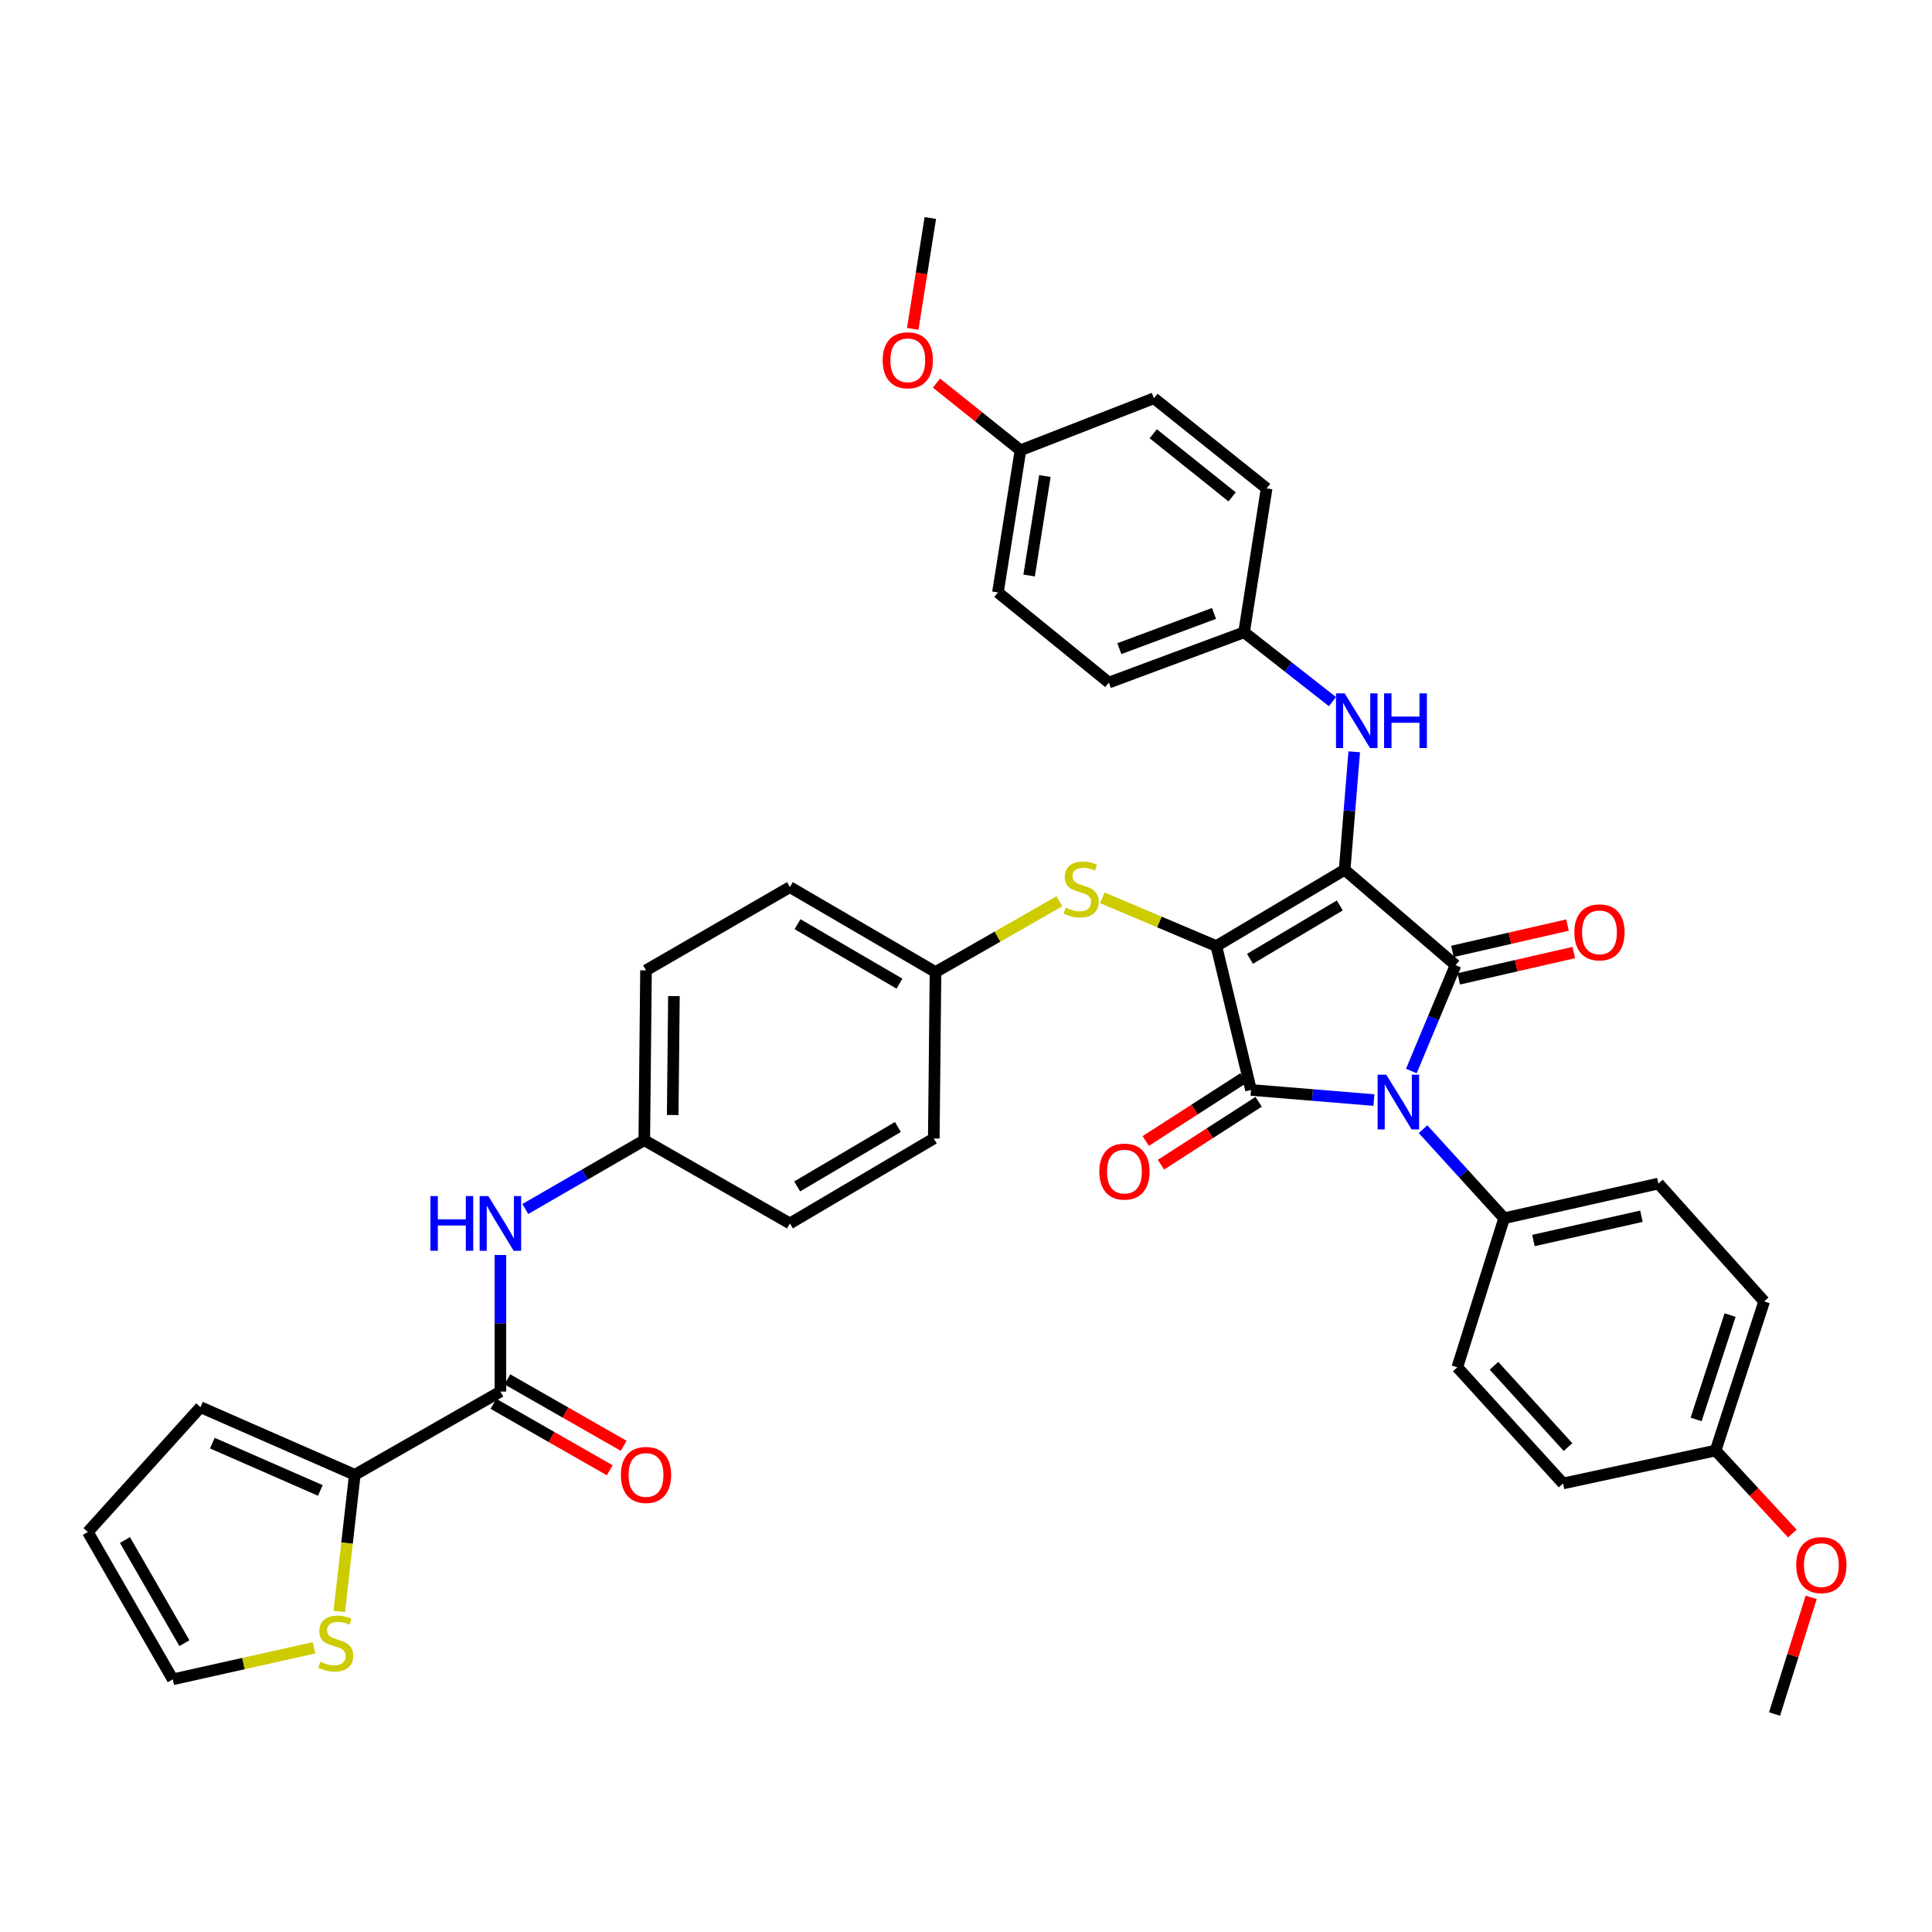 <?xml version='1.0' encoding='iso-8859-1'?>
<svg version='1.1' baseProfile='full'
              xmlns='http://www.w3.org/2000/svg'
                      xmlns:rdkit='http://www.rdkit.org/xml'
                      xmlns:xlink='http://www.w3.org/1999/xlink'
                  xml:space='preserve'
width='1000px' height='1000px' viewBox='0 0 1000 1000'>
<!-- END OF HEADER -->
<rect style='opacity:1.0;fill:#FFFFFF;stroke:none' width='1000' height='1000' x='0' y='0'> </rect>
<path class='bond-0' d='M 259.006,649.579 L 259.006,684.93' style='fill:none;fill-rule:evenodd;stroke:#0000FF;stroke-width:6px;stroke-linecap:butt;stroke-linejoin:miter;stroke-opacity:1' />
<path class='bond-0' d='M 259.006,684.93 L 259.006,720.281' style='fill:none;fill-rule:evenodd;stroke:#000000;stroke-width:6px;stroke-linecap:butt;stroke-linejoin:miter;stroke-opacity:1' />
<path class='bond-1' d='M 271.897,625.788 L 302.69,607.98' style='fill:none;fill-rule:evenodd;stroke:#0000FF;stroke-width:6px;stroke-linecap:butt;stroke-linejoin:miter;stroke-opacity:1' />
<path class='bond-1' d='M 302.69,607.98 L 333.483,590.173' style='fill:none;fill-rule:evenodd;stroke:#000000;stroke-width:6px;stroke-linecap:butt;stroke-linejoin:miter;stroke-opacity:1' />
<path class='bond-2' d='M 255.389,726.61 L 285.488,743.81' style='fill:none;fill-rule:evenodd;stroke:#000000;stroke-width:6px;stroke-linecap:butt;stroke-linejoin:miter;stroke-opacity:1' />
<path class='bond-2' d='M 285.488,743.81 L 315.587,761.011' style='fill:none;fill-rule:evenodd;stroke:#FF0000;stroke-width:6px;stroke-linecap:butt;stroke-linejoin:miter;stroke-opacity:1' />
<path class='bond-2' d='M 262.622,713.953 L 292.721,731.153' style='fill:none;fill-rule:evenodd;stroke:#000000;stroke-width:6px;stroke-linecap:butt;stroke-linejoin:miter;stroke-opacity:1' />
<path class='bond-2' d='M 292.721,731.153 L 322.82,748.354' style='fill:none;fill-rule:evenodd;stroke:#FF0000;stroke-width:6px;stroke-linecap:butt;stroke-linejoin:miter;stroke-opacity:1' />
<path class='bond-3' d='M 259.006,720.281 L 183.638,763.351' style='fill:none;fill-rule:evenodd;stroke:#000000;stroke-width:6px;stroke-linecap:butt;stroke-linejoin:miter;stroke-opacity:1' />
<path class='bond-4' d='M 629.578,489.682 L 695.981,450.2' style='fill:none;fill-rule:evenodd;stroke:#000000;stroke-width:6px;stroke-linecap:butt;stroke-linejoin:miter;stroke-opacity:1' />
<path class='bond-4' d='M 646.989,496.29 L 693.471,468.653' style='fill:none;fill-rule:evenodd;stroke:#000000;stroke-width:6px;stroke-linecap:butt;stroke-linejoin:miter;stroke-opacity:1' />
<path class='bond-5' d='M 629.578,489.682 L 647.525,564.159' style='fill:none;fill-rule:evenodd;stroke:#000000;stroke-width:6px;stroke-linecap:butt;stroke-linejoin:miter;stroke-opacity:1' />
<path class='bond-6' d='M 629.578,489.682 L 600.077,477.2' style='fill:none;fill-rule:evenodd;stroke:#000000;stroke-width:6px;stroke-linecap:butt;stroke-linejoin:miter;stroke-opacity:1' />
<path class='bond-6' d='M 600.077,477.2 L 570.575,464.718' style='fill:none;fill-rule:evenodd;stroke:#CCCC00;stroke-width:6px;stroke-linecap:butt;stroke-linejoin:miter;stroke-opacity:1' />
<path class='bond-7' d='M 695.981,450.2 L 753.402,499.555' style='fill:none;fill-rule:evenodd;stroke:#000000;stroke-width:6px;stroke-linecap:butt;stroke-linejoin:miter;stroke-opacity:1' />
<path class='bond-8' d='M 695.981,450.2 L 698.464,419.665' style='fill:none;fill-rule:evenodd;stroke:#000000;stroke-width:6px;stroke-linecap:butt;stroke-linejoin:miter;stroke-opacity:1' />
<path class='bond-8' d='M 698.464,419.665 L 700.948,389.129' style='fill:none;fill-rule:evenodd;stroke:#0000FF;stroke-width:6px;stroke-linecap:butt;stroke-linejoin:miter;stroke-opacity:1' />
<path class='bond-9' d='M 753.402,499.555 L 741.956,526.955' style='fill:none;fill-rule:evenodd;stroke:#000000;stroke-width:6px;stroke-linecap:butt;stroke-linejoin:miter;stroke-opacity:1' />
<path class='bond-9' d='M 741.956,526.955 L 730.51,554.356' style='fill:none;fill-rule:evenodd;stroke:#0000FF;stroke-width:6px;stroke-linecap:butt;stroke-linejoin:miter;stroke-opacity:1' />
<path class='bond-10' d='M 755.028,506.66 L 784.812,499.842' style='fill:none;fill-rule:evenodd;stroke:#000000;stroke-width:6px;stroke-linecap:butt;stroke-linejoin:miter;stroke-opacity:1' />
<path class='bond-10' d='M 784.812,499.842 L 814.595,493.025' style='fill:none;fill-rule:evenodd;stroke:#FF0000;stroke-width:6px;stroke-linecap:butt;stroke-linejoin:miter;stroke-opacity:1' />
<path class='bond-10' d='M 751.775,492.449 L 781.559,485.632' style='fill:none;fill-rule:evenodd;stroke:#000000;stroke-width:6px;stroke-linecap:butt;stroke-linejoin:miter;stroke-opacity:1' />
<path class='bond-10' d='M 781.559,485.632 L 811.343,478.814' style='fill:none;fill-rule:evenodd;stroke:#FF0000;stroke-width:6px;stroke-linecap:butt;stroke-linejoin:miter;stroke-opacity:1' />
<path class='bond-11' d='M 736.565,584.463 L 757.549,607.509' style='fill:none;fill-rule:evenodd;stroke:#0000FF;stroke-width:6px;stroke-linecap:butt;stroke-linejoin:miter;stroke-opacity:1' />
<path class='bond-11' d='M 757.549,607.509 L 778.533,630.554' style='fill:none;fill-rule:evenodd;stroke:#000000;stroke-width:6px;stroke-linecap:butt;stroke-linejoin:miter;stroke-opacity:1' />
<path class='bond-12' d='M 711.139,569.395 L 679.332,566.777' style='fill:none;fill-rule:evenodd;stroke:#0000FF;stroke-width:6px;stroke-linecap:butt;stroke-linejoin:miter;stroke-opacity:1' />
<path class='bond-12' d='M 679.332,566.777 L 647.525,564.159' style='fill:none;fill-rule:evenodd;stroke:#000000;stroke-width:6px;stroke-linecap:butt;stroke-linejoin:miter;stroke-opacity:1' />
<path class='bond-13' d='M 643.58,558.031 L 618.301,574.304' style='fill:none;fill-rule:evenodd;stroke:#000000;stroke-width:6px;stroke-linecap:butt;stroke-linejoin:miter;stroke-opacity:1' />
<path class='bond-13' d='M 618.301,574.304 L 593.023,590.578' style='fill:none;fill-rule:evenodd;stroke:#FF0000;stroke-width:6px;stroke-linecap:butt;stroke-linejoin:miter;stroke-opacity:1' />
<path class='bond-13' d='M 651.471,570.288 L 626.193,586.562' style='fill:none;fill-rule:evenodd;stroke:#000000;stroke-width:6px;stroke-linecap:butt;stroke-linejoin:miter;stroke-opacity:1' />
<path class='bond-13' d='M 626.193,586.562 L 600.915,602.836' style='fill:none;fill-rule:evenodd;stroke:#FF0000;stroke-width:6px;stroke-linecap:butt;stroke-linejoin:miter;stroke-opacity:1' />
<path class='bond-14' d='M 689.664,363.153 L 666.801,345.214' style='fill:none;fill-rule:evenodd;stroke:#0000FF;stroke-width:6px;stroke-linecap:butt;stroke-linejoin:miter;stroke-opacity:1' />
<path class='bond-14' d='M 666.801,345.214 L 643.937,327.275' style='fill:none;fill-rule:evenodd;stroke:#000000;stroke-width:6px;stroke-linecap:butt;stroke-linejoin:miter;stroke-opacity:1' />
<path class='bond-15' d='M 548.345,466.501 L 516.282,484.822' style='fill:none;fill-rule:evenodd;stroke:#CCCC00;stroke-width:6px;stroke-linecap:butt;stroke-linejoin:miter;stroke-opacity:1' />
<path class='bond-15' d='M 516.282,484.822 L 484.219,503.142' style='fill:none;fill-rule:evenodd;stroke:#000000;stroke-width:6px;stroke-linecap:butt;stroke-linejoin:miter;stroke-opacity:1' />
<path class='bond-16' d='M 484.219,503.142 L 408.851,459.174' style='fill:none;fill-rule:evenodd;stroke:#000000;stroke-width:6px;stroke-linecap:butt;stroke-linejoin:miter;stroke-opacity:1' />
<path class='bond-16' d='M 465.568,509.139 L 412.811,478.361' style='fill:none;fill-rule:evenodd;stroke:#000000;stroke-width:6px;stroke-linecap:butt;stroke-linejoin:miter;stroke-opacity:1' />
<path class='bond-17' d='M 484.219,503.142 L 483.328,589.282' style='fill:none;fill-rule:evenodd;stroke:#000000;stroke-width:6px;stroke-linecap:butt;stroke-linejoin:miter;stroke-opacity:1' />
<path class='bond-18' d='M 333.483,590.173 L 408.851,633.243' style='fill:none;fill-rule:evenodd;stroke:#000000;stroke-width:6px;stroke-linecap:butt;stroke-linejoin:miter;stroke-opacity:1' />
<path class='bond-19' d='M 333.483,590.173 L 334.374,502.243' style='fill:none;fill-rule:evenodd;stroke:#000000;stroke-width:6px;stroke-linecap:butt;stroke-linejoin:miter;stroke-opacity:1' />
<path class='bond-19' d='M 348.194,577.131 L 348.818,515.581' style='fill:none;fill-rule:evenodd;stroke:#000000;stroke-width:6px;stroke-linecap:butt;stroke-linejoin:miter;stroke-opacity:1' />
<path class='bond-20' d='M 408.851,459.174 L 334.374,502.243' style='fill:none;fill-rule:evenodd;stroke:#000000;stroke-width:6px;stroke-linecap:butt;stroke-linejoin:miter;stroke-opacity:1' />
<path class='bond-21' d='M 643.937,327.275 L 655.6,252.798' style='fill:none;fill-rule:evenodd;stroke:#000000;stroke-width:6px;stroke-linecap:butt;stroke-linejoin:miter;stroke-opacity:1' />
<path class='bond-22' d='M 643.937,327.275 L 573.947,353.297' style='fill:none;fill-rule:evenodd;stroke:#000000;stroke-width:6px;stroke-linecap:butt;stroke-linejoin:miter;stroke-opacity:1' />
<path class='bond-22' d='M 628.359,317.514 L 579.365,335.73' style='fill:none;fill-rule:evenodd;stroke:#000000;stroke-width:6px;stroke-linecap:butt;stroke-linejoin:miter;stroke-opacity:1' />
<path class='bond-23' d='M 528.188,233.061 L 516.526,306.639' style='fill:none;fill-rule:evenodd;stroke:#000000;stroke-width:6px;stroke-linecap:butt;stroke-linejoin:miter;stroke-opacity:1' />
<path class='bond-23' d='M 540.837,246.38 L 532.673,297.885' style='fill:none;fill-rule:evenodd;stroke:#000000;stroke-width:6px;stroke-linecap:butt;stroke-linejoin:miter;stroke-opacity:1' />
<path class='bond-24' d='M 528.188,233.061 L 506.462,215.679' style='fill:none;fill-rule:evenodd;stroke:#000000;stroke-width:6px;stroke-linecap:butt;stroke-linejoin:miter;stroke-opacity:1' />
<path class='bond-24' d='M 506.462,215.679 L 484.735,198.297' style='fill:none;fill-rule:evenodd;stroke:#FF0000;stroke-width:6px;stroke-linecap:butt;stroke-linejoin:miter;stroke-opacity:1' />
<path class='bond-25' d='M 528.188,233.061 L 597.28,206.14' style='fill:none;fill-rule:evenodd;stroke:#000000;stroke-width:6px;stroke-linecap:butt;stroke-linejoin:miter;stroke-opacity:1' />
<path class='bond-26' d='M 655.6,252.798 L 597.28,206.14' style='fill:none;fill-rule:evenodd;stroke:#000000;stroke-width:6px;stroke-linecap:butt;stroke-linejoin:miter;stroke-opacity:1' />
<path class='bond-26' d='M 637.745,257.183 L 596.921,224.522' style='fill:none;fill-rule:evenodd;stroke:#000000;stroke-width:6px;stroke-linecap:butt;stroke-linejoin:miter;stroke-opacity:1' />
<path class='bond-27' d='M 778.533,630.554 L 754.301,707.72' style='fill:none;fill-rule:evenodd;stroke:#000000;stroke-width:6px;stroke-linecap:butt;stroke-linejoin:miter;stroke-opacity:1' />
<path class='bond-28' d='M 778.533,630.554 L 858.388,612.607' style='fill:none;fill-rule:evenodd;stroke:#000000;stroke-width:6px;stroke-linecap:butt;stroke-linejoin:miter;stroke-opacity:1' />
<path class='bond-28' d='M 793.707,642.085 L 849.606,629.522' style='fill:none;fill-rule:evenodd;stroke:#000000;stroke-width:6px;stroke-linecap:butt;stroke-linejoin:miter;stroke-opacity:1' />
<path class='bond-29' d='M 887.997,750.79 L 913.12,673.624' style='fill:none;fill-rule:evenodd;stroke:#000000;stroke-width:6px;stroke-linecap:butt;stroke-linejoin:miter;stroke-opacity:1' />
<path class='bond-29' d='M 877.904,734.702 L 895.489,680.686' style='fill:none;fill-rule:evenodd;stroke:#000000;stroke-width:6px;stroke-linecap:butt;stroke-linejoin:miter;stroke-opacity:1' />
<path class='bond-30' d='M 887.997,750.79 L 907.855,772.276' style='fill:none;fill-rule:evenodd;stroke:#000000;stroke-width:6px;stroke-linecap:butt;stroke-linejoin:miter;stroke-opacity:1' />
<path class='bond-30' d='M 907.855,772.276 L 927.713,793.762' style='fill:none;fill-rule:evenodd;stroke:#FF0000;stroke-width:6px;stroke-linecap:butt;stroke-linejoin:miter;stroke-opacity:1' />
<path class='bond-31' d='M 887.997,750.79 L 809.033,767.838' style='fill:none;fill-rule:evenodd;stroke:#000000;stroke-width:6px;stroke-linecap:butt;stroke-linejoin:miter;stroke-opacity:1' />
<path class='bond-32' d='M 754.301,707.72 L 809.033,767.838' style='fill:none;fill-rule:evenodd;stroke:#000000;stroke-width:6px;stroke-linecap:butt;stroke-linejoin:miter;stroke-opacity:1' />
<path class='bond-32' d='M 773.29,706.924 L 811.603,749.006' style='fill:none;fill-rule:evenodd;stroke:#000000;stroke-width:6px;stroke-linecap:butt;stroke-linejoin:miter;stroke-opacity:1' />
<path class='bond-33' d='M 858.388,612.607 L 913.12,673.624' style='fill:none;fill-rule:evenodd;stroke:#000000;stroke-width:6px;stroke-linecap:butt;stroke-linejoin:miter;stroke-opacity:1' />
<path class='bond-34' d='M 937.461,826.791 L 927.983,856.983' style='fill:none;fill-rule:evenodd;stroke:#FF0000;stroke-width:6px;stroke-linecap:butt;stroke-linejoin:miter;stroke-opacity:1' />
<path class='bond-34' d='M 927.983,856.983 L 918.505,887.175' style='fill:none;fill-rule:evenodd;stroke:#000000;stroke-width:6px;stroke-linecap:butt;stroke-linejoin:miter;stroke-opacity:1' />
<path class='bond-35' d='M 573.947,353.297 L 516.526,306.639' style='fill:none;fill-rule:evenodd;stroke:#000000;stroke-width:6px;stroke-linecap:butt;stroke-linejoin:miter;stroke-opacity:1' />
<path class='bond-36' d='M 472.433,170.221 L 476.982,141.523' style='fill:none;fill-rule:evenodd;stroke:#FF0000;stroke-width:6px;stroke-linecap:butt;stroke-linejoin:miter;stroke-opacity:1' />
<path class='bond-36' d='M 476.982,141.523 L 481.531,112.825' style='fill:none;fill-rule:evenodd;stroke:#000000;stroke-width:6px;stroke-linecap:butt;stroke-linejoin:miter;stroke-opacity:1' />
<path class='bond-37' d='M 483.328,589.282 L 408.851,633.243' style='fill:none;fill-rule:evenodd;stroke:#000000;stroke-width:6px;stroke-linecap:butt;stroke-linejoin:miter;stroke-opacity:1' />
<path class='bond-37' d='M 464.747,583.322 L 412.613,614.094' style='fill:none;fill-rule:evenodd;stroke:#000000;stroke-width:6px;stroke-linecap:butt;stroke-linejoin:miter;stroke-opacity:1' />
<path class='bond-38' d='M 183.638,763.351 L 179.626,798.716' style='fill:none;fill-rule:evenodd;stroke:#000000;stroke-width:6px;stroke-linecap:butt;stroke-linejoin:miter;stroke-opacity:1' />
<path class='bond-38' d='M 179.626,798.716 L 175.615,834.08' style='fill:none;fill-rule:evenodd;stroke:#CCCC00;stroke-width:6px;stroke-linecap:butt;stroke-linejoin:miter;stroke-opacity:1' />
<path class='bond-39' d='M 183.638,763.351 L 103.775,728.356' style='fill:none;fill-rule:evenodd;stroke:#000000;stroke-width:6px;stroke-linecap:butt;stroke-linejoin:miter;stroke-opacity:1' />
<path class='bond-39' d='M 165.807,771.454 L 109.903,746.958' style='fill:none;fill-rule:evenodd;stroke:#000000;stroke-width:6px;stroke-linecap:butt;stroke-linejoin:miter;stroke-opacity:1' />
<path class='bond-40' d='M 162.525,852.9 L 125.974,861.064' style='fill:none;fill-rule:evenodd;stroke:#CCCC00;stroke-width:6px;stroke-linecap:butt;stroke-linejoin:miter;stroke-opacity:1' />
<path class='bond-40' d='M 125.974,861.064 L 89.423,869.228' style='fill:none;fill-rule:evenodd;stroke:#000000;stroke-width:6px;stroke-linecap:butt;stroke-linejoin:miter;stroke-opacity:1' />
<path class='bond-41' d='M 103.775,728.356 L 45.455,792.961' style='fill:none;fill-rule:evenodd;stroke:#000000;stroke-width:6px;stroke-linecap:butt;stroke-linejoin:miter;stroke-opacity:1' />
<path class='bond-42' d='M 89.423,869.228 L 45.455,792.961' style='fill:none;fill-rule:evenodd;stroke:#000000;stroke-width:6px;stroke-linecap:butt;stroke-linejoin:miter;stroke-opacity:1' />
<path class='bond-42' d='M 95.457,850.507 L 64.679,797.12' style='fill:none;fill-rule:evenodd;stroke:#000000;stroke-width:6px;stroke-linecap:butt;stroke-linejoin:miter;stroke-opacity:1' />
<path  class='atom-0' d='M 222.786 619.083
L 226.626 619.083
L 226.626 631.123
L 241.106 631.123
L 241.106 619.083
L 244.946 619.083
L 244.946 647.403
L 241.106 647.403
L 241.106 634.323
L 226.626 634.323
L 226.626 647.403
L 222.786 647.403
L 222.786 619.083
' fill='#0000FF'/>
<path  class='atom-0' d='M 252.746 619.083
L 262.026 634.083
Q 262.946 635.563, 264.426 638.243
Q 265.906 640.923, 265.986 641.083
L 265.986 619.083
L 269.746 619.083
L 269.746 647.403
L 265.866 647.403
L 255.906 631.003
Q 254.746 629.083, 253.506 626.883
Q 252.306 624.683, 251.946 624.003
L 251.946 647.403
L 248.266 647.403
L 248.266 619.083
L 252.746 619.083
' fill='#0000FF'/>
<path  class='atom-2' d='M 321.374 763.431
Q 321.374 756.631, 324.734 752.831
Q 328.094 749.031, 334.374 749.031
Q 340.654 749.031, 344.014 752.831
Q 347.374 756.631, 347.374 763.431
Q 347.374 770.311, 343.974 774.231
Q 340.574 778.111, 334.374 778.111
Q 328.134 778.111, 324.734 774.231
Q 321.374 770.351, 321.374 763.431
M 334.374 774.911
Q 338.694 774.911, 341.014 772.031
Q 343.374 769.111, 343.374 763.431
Q 343.374 757.871, 341.014 755.071
Q 338.694 752.231, 334.374 752.231
Q 330.054 752.231, 327.694 755.031
Q 325.374 757.831, 325.374 763.431
Q 325.374 769.151, 327.694 772.031
Q 330.054 774.911, 334.374 774.911
' fill='#FF0000'/>
<path  class='atom-6' d='M 717.532 556.276
L 726.812 571.276
Q 727.732 572.756, 729.212 575.436
Q 730.692 578.116, 730.772 578.276
L 730.772 556.276
L 734.532 556.276
L 734.532 584.596
L 730.652 584.596
L 720.692 568.196
Q 719.532 566.276, 718.292 564.076
Q 717.092 561.876, 716.732 561.196
L 716.732 584.596
L 713.052 584.596
L 713.052 556.276
L 717.532 556.276
' fill='#0000FF'/>
<path  class='atom-8' d='M 695.997 358.874
L 705.277 373.874
Q 706.197 375.354, 707.677 378.034
Q 709.157 380.714, 709.237 380.874
L 709.237 358.874
L 712.997 358.874
L 712.997 387.194
L 709.117 387.194
L 699.157 370.794
Q 697.997 368.874, 696.757 366.674
Q 695.557 364.474, 695.197 363.794
L 695.197 387.194
L 691.517 387.194
L 691.517 358.874
L 695.997 358.874
' fill='#0000FF'/>
<path  class='atom-8' d='M 716.397 358.874
L 720.237 358.874
L 720.237 370.914
L 734.717 370.914
L 734.717 358.874
L 738.557 358.874
L 738.557 387.194
L 734.717 387.194
L 734.717 374.114
L 720.237 374.114
L 720.237 387.194
L 716.397 387.194
L 716.397 358.874
' fill='#0000FF'/>
<path  class='atom-9' d='M 551.596 469.793
Q 551.916 469.913, 553.236 470.473
Q 554.556 471.033, 555.996 471.393
Q 557.476 471.713, 558.916 471.713
Q 561.596 471.713, 563.156 470.433
Q 564.716 469.113, 564.716 466.833
Q 564.716 465.273, 563.916 464.313
Q 563.156 463.353, 561.956 462.833
Q 560.756 462.313, 558.756 461.713
Q 556.236 460.953, 554.716 460.233
Q 553.236 459.513, 552.156 457.993
Q 551.116 456.473, 551.116 453.913
Q 551.116 450.353, 553.516 448.153
Q 555.956 445.953, 560.756 445.953
Q 564.036 445.953, 567.756 447.513
L 566.836 450.593
Q 563.436 449.193, 560.876 449.193
Q 558.116 449.193, 556.596 450.353
Q 555.076 451.473, 555.116 453.433
Q 555.116 454.953, 555.876 455.873
Q 556.676 456.793, 557.796 457.313
Q 558.956 457.833, 560.876 458.433
Q 563.436 459.233, 564.956 460.033
Q 566.476 460.833, 567.556 462.473
Q 568.676 464.073, 568.676 466.833
Q 568.676 470.753, 566.036 472.873
Q 563.436 474.953, 559.076 474.953
Q 556.556 474.953, 554.636 474.393
Q 552.756 473.873, 550.516 472.953
L 551.596 469.793
' fill='#CCCC00'/>
<path  class='atom-10' d='M 569.021 606.41
Q 569.021 599.61, 572.381 595.81
Q 575.741 592.01, 582.021 592.01
Q 588.301 592.01, 591.661 595.81
Q 595.021 599.61, 595.021 606.41
Q 595.021 613.29, 591.621 617.21
Q 588.221 621.09, 582.021 621.09
Q 575.781 621.09, 572.381 617.21
Q 569.021 613.33, 569.021 606.41
M 582.021 617.89
Q 586.341 617.89, 588.661 615.01
Q 591.021 612.09, 591.021 606.41
Q 591.021 600.85, 588.661 598.05
Q 586.341 595.21, 582.021 595.21
Q 577.701 595.21, 575.341 598.01
Q 573.021 600.81, 573.021 606.41
Q 573.021 612.13, 575.341 615.01
Q 577.701 617.89, 582.021 617.89
' fill='#FF0000'/>
<path  class='atom-11' d='M 814.879 482.586
Q 814.879 475.786, 818.239 471.986
Q 821.599 468.186, 827.879 468.186
Q 834.159 468.186, 837.519 471.986
Q 840.879 475.786, 840.879 482.586
Q 840.879 489.466, 837.479 493.386
Q 834.079 497.266, 827.879 497.266
Q 821.639 497.266, 818.239 493.386
Q 814.879 489.506, 814.879 482.586
M 827.879 494.066
Q 832.199 494.066, 834.519 491.186
Q 836.879 488.266, 836.879 482.586
Q 836.879 477.026, 834.519 474.226
Q 832.199 471.386, 827.879 471.386
Q 823.559 471.386, 821.199 474.186
Q 818.879 476.986, 818.879 482.586
Q 818.879 488.306, 821.199 491.186
Q 823.559 494.066, 827.879 494.066
' fill='#FF0000'/>
<path  class='atom-24' d='M 929.729 810.089
Q 929.729 803.289, 933.089 799.489
Q 936.449 795.689, 942.729 795.689
Q 949.009 795.689, 952.369 799.489
Q 955.729 803.289, 955.729 810.089
Q 955.729 816.969, 952.329 820.889
Q 948.929 824.769, 942.729 824.769
Q 936.489 824.769, 933.089 820.889
Q 929.729 817.009, 929.729 810.089
M 942.729 821.569
Q 947.049 821.569, 949.369 818.689
Q 951.729 815.769, 951.729 810.089
Q 951.729 804.529, 949.369 801.729
Q 947.049 798.889, 942.729 798.889
Q 938.409 798.889, 936.049 801.689
Q 933.729 804.489, 933.729 810.089
Q 933.729 815.809, 936.049 818.689
Q 938.409 821.569, 942.729 821.569
' fill='#FF0000'/>
<path  class='atom-29' d='M 456.868 186.483
Q 456.868 179.683, 460.228 175.883
Q 463.588 172.083, 469.868 172.083
Q 476.148 172.083, 479.508 175.883
Q 482.868 179.683, 482.868 186.483
Q 482.868 193.363, 479.468 197.283
Q 476.068 201.163, 469.868 201.163
Q 463.628 201.163, 460.228 197.283
Q 456.868 193.403, 456.868 186.483
M 469.868 197.963
Q 474.188 197.963, 476.508 195.083
Q 478.868 192.163, 478.868 186.483
Q 478.868 180.923, 476.508 178.123
Q 474.188 175.283, 469.868 175.283
Q 465.548 175.283, 463.188 178.083
Q 460.868 180.883, 460.868 186.483
Q 460.868 192.203, 463.188 195.083
Q 465.548 197.963, 469.868 197.963
' fill='#FF0000'/>
<path  class='atom-35' d='M 165.765 860.11
Q 166.085 860.23, 167.405 860.79
Q 168.725 861.35, 170.165 861.71
Q 171.645 862.03, 173.085 862.03
Q 175.765 862.03, 177.325 860.75
Q 178.885 859.43, 178.885 857.15
Q 178.885 855.59, 178.085 854.63
Q 177.325 853.67, 176.125 853.15
Q 174.925 852.63, 172.925 852.03
Q 170.405 851.27, 168.885 850.55
Q 167.405 849.83, 166.325 848.31
Q 165.285 846.79, 165.285 844.23
Q 165.285 840.67, 167.685 838.47
Q 170.125 836.27, 174.925 836.27
Q 178.205 836.27, 181.925 837.83
L 181.005 840.91
Q 177.605 839.51, 175.045 839.51
Q 172.285 839.51, 170.765 840.67
Q 169.245 841.79, 169.285 843.75
Q 169.285 845.27, 170.045 846.19
Q 170.845 847.11, 171.965 847.63
Q 173.125 848.15, 175.045 848.75
Q 177.605 849.55, 179.125 850.35
Q 180.645 851.15, 181.725 852.79
Q 182.845 854.39, 182.845 857.15
Q 182.845 861.07, 180.205 863.19
Q 177.605 865.27, 173.245 865.27
Q 170.725 865.27, 168.805 864.71
Q 166.925 864.19, 164.685 863.27
L 165.765 860.11
' fill='#CCCC00'/>
</svg>
